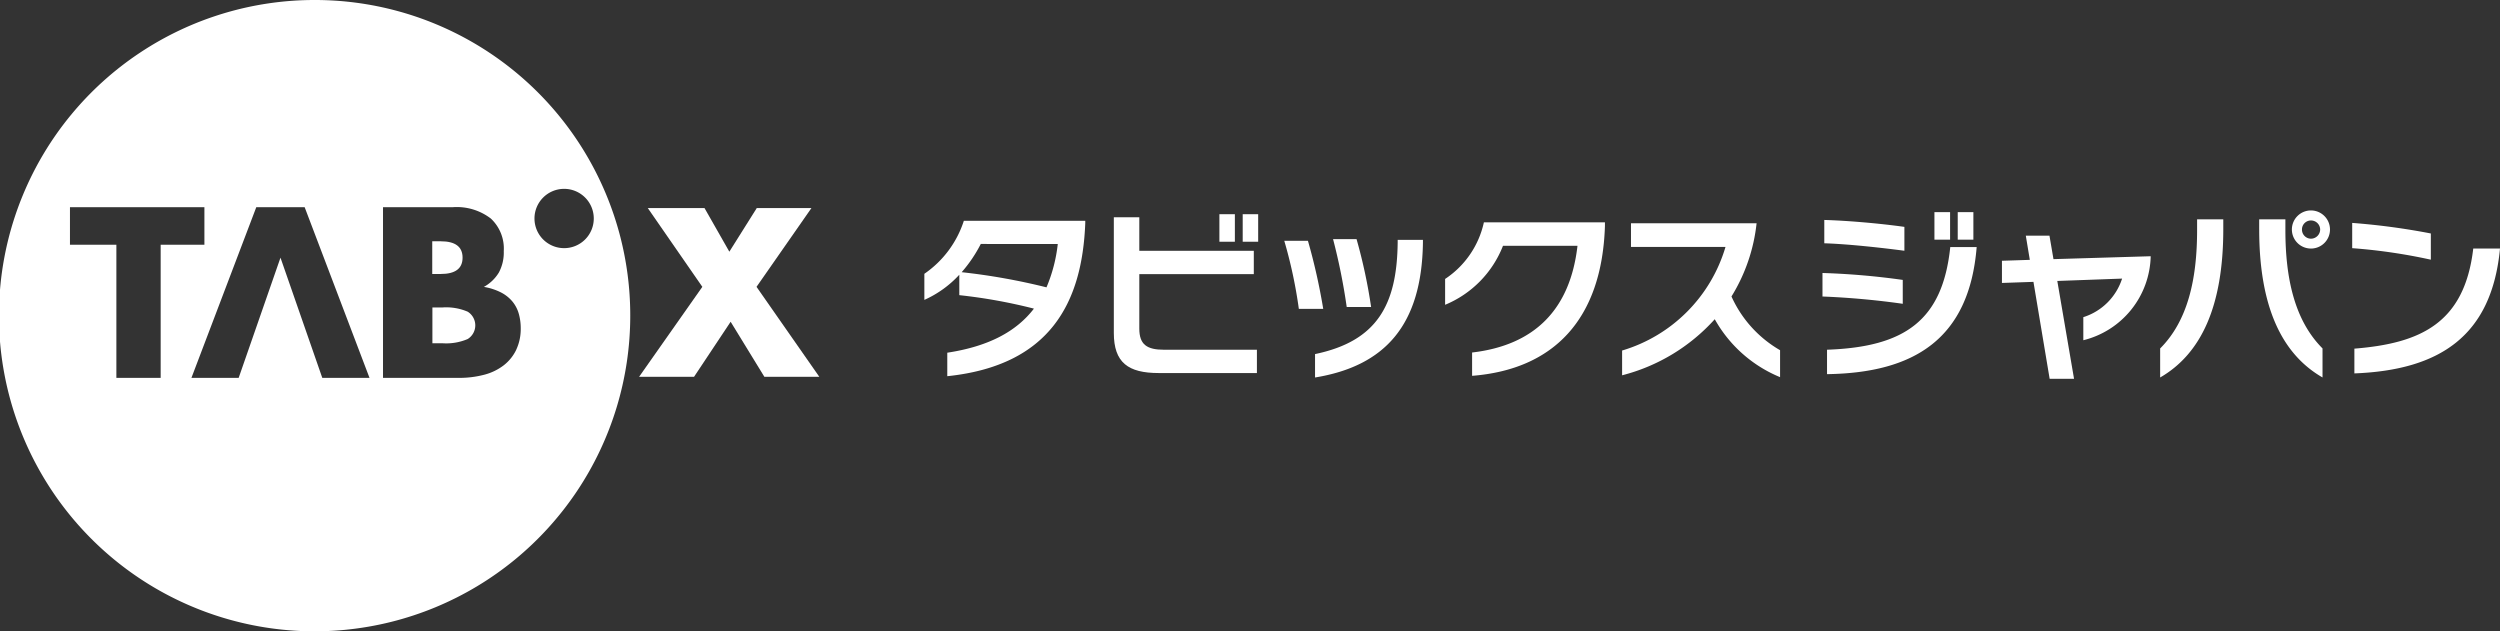 <svg xmlns="http://www.w3.org/2000/svg" width="198" height="50" viewBox="0 0 198 50">
    <rect x="0" y="0" width="198" height="50" fill="#333333" stroke="none"/>
    <defs>
        <style>
            .cls-1{fill:#fff}
        </style>
    </defs>
    <g id="グループ_3487" transform="translate(-153.967 -299.328)">
        <g id="グループ_3849" transform="translate(153.967 299.328)">
            <path id="パス_1" d="M254.137 336.5l-4.322-6.241h4.493l1.968 3.457 2.173-3.457h4.33l-4.35 6.241 4.974 7.127h-4.351l-2.673-4.362-2.9 4.362h-4.352z" class="cls-1" transform="translate(-198.512 -313.782)"/>
            <g id="グループ_3486">
                <path id="パス_2" d="M220.663 336.623q0-1.294-1.726-1.295h-.676v2.589h.676q1.726 0 1.726-1.294z" class="cls-1" transform="translate(-184.027 -316.218)"/>
                <path id="パス_3" d="M221.057 345.534a4.308 4.308 0 0 0-1.989-.337h-.807v2.837h.807a4.309 4.309 0 0 0 1.989-.337 1.274 1.274 0 0 0 0-2.163z" class="cls-1" transform="translate(-184.015 -320.847)"/>
                <path id="パス_4" d="M178.924 299.328a25 25 0 1 0 24.958 25 24.979 24.979 0 0 0-24.958-25zm-12.233 29.927h-3.508v-10.542h-3.676v-2.976h10.648v2.976h-3.464zm12.8 0l-3.311-9.52-3.312 9.52h-3.741l5.137-13.518h3.83l5.137 13.518zm15.369-2.241a3.45 3.45 0 0 1-.987 1.237 4.3 4.3 0 0 1-1.546.753 7.706 7.706 0 0 1-2.05.251H184.3v-13.518h5.54a4.426 4.426 0 0 1 3 .9 3.248 3.248 0 0 1 1.024 2.582 3.346 3.346 0 0 1-.389 1.694 3.183 3.183 0 0 1-1.186 1.138 4.682 4.682 0 0 1 1.356.439 2.915 2.915 0 0 1 .911.726 2.664 2.664 0 0 1 .5.968 4.21 4.21 0 0 1 .152 1.147 3.866 3.866 0 0 1-.351 1.683zm3.788-8.033a2.348 2.348 0 1 1 2.345-2.348 2.346 2.346 0 0 1-2.348 2.348z" class="cls-1" transform="translate(-153.966 -299.328)"/>
            </g>
        </g>
        <g id="グループ_3487-2" transform="translate(227.176 315.995)">
            <path id="パス_5" d="M295.165 343.51v-1.861c3.287-.5 5.478-1.688 6.862-3.491a41.99 41.99 0 0 0-5.91-1.067v-1.616a8.435 8.435 0 0 1-2.768 1.991V335.4a8.1 8.1 0 0 0 3.128-4.2h9.616v.188c-.245 6.28-2.768 11.271-10.928 12.122zm2.653-10.473a10.93 10.93 0 0 1-1.514 2.236 50.074 50.074 0 0 1 6.718 1.2 12.215 12.215 0 0 0 .894-3.434z" class="cls-1" transform="translate(-293.349 -330.382)"/>
            <path id="パス_6" d="M325.18 342.781c-2.422 0-3.561-.822-3.561-3.175v-9.163h2.018v2.657h9.068v1.847h-9.068v4.315c0 1.27.606 1.674 1.961 1.674h7.353v1.847zm4.8-10.4V330.2h1.226v2.18zm1.846 0V330.2h1.225v2.18z" class="cls-1" transform="translate(-306.613 -329.903)"/>
            <path id="パス_7" d="M347.919 339.921a36.946 36.946 0 0 0-1.153-5.391h1.874a47.809 47.809 0 0 1 1.211 5.391zm1.283 5.434V343.5c4.931-1.028 6.487-3.922 6.545-8.828v-.22h2v.235c-.097 6.513-2.994 9.757-8.547 10.668zm2.509-5.582a47.987 47.987 0 0 0-1.081-5.376h1.86a41.767 41.767 0 0 1 1.153 5.376z" class="cls-1" transform="translate(-318.26 -332.124)"/>
            <path id="パス_8" d="M372.77 343.587v-1.846c4.96-.577 7.771-3.418 8.347-8.452h-5.9a8.34 8.34 0 0 1-4.584 4.673v-2.048a7.215 7.215 0 0 0 3.071-4.485h9.587v.3c-.241 7.402-4.076 11.353-10.521 11.858z" class="cls-1" transform="translate(-329.389 -330.489)"/>
            <path id="パス_9" d="M404.235 339.171a14.827 14.827 0 0 1-7.338 4.442v-1.962a12.151 12.151 0 0 0 8.189-8.207H397.6v-1.874h9.948a13.837 13.837 0 0 1-1.989 5.8 9.335 9.335 0 0 0 3.849 4.255v2.135a10.5 10.5 0 0 1-5.173-4.589z" class="cls-1" transform="translate(-341.635 -330.556)"/>
            <path id="パス_10" d="M426.634 336.573v-1.862a58.089 58.089 0 0 1 6.358.548v1.891a63.007 63.007 0 0 0-6.358-.577zm.144-4.215v-1.848c1.918.058 4.383.274 6.344.548v1.891c-1.903-.249-4.499-.534-6.344-.591zm.217 10.365v-1.935c6.184-.216 9.155-2.339 9.76-8.128h2.091c-.592 7.306-4.989 9.962-11.851 10.063zm8.506-10.654v-2.18h1.24v2.18zm1.845 0v-2.18h1.24v2.18z" class="cls-1" transform="translate(-355.503 -329.757)"/>
            <path id="パス_11" d="M459.718 341.728V339.9a4.709 4.709 0 0 0 3.071-3.054l-5.132.187 1.326 7.749h-1.932l-1.283-7.677-2.495.086v-1.757l2.207-.072-.317-1.915h1.874l.317 1.858 7.7-.23a7.015 7.015 0 0 1-5.336 6.653z" class="cls-1" transform="translate(-367.928 -331.448)"/>
            <path id="パス_12" d="M476.6 342.867v-2.3c2.205-2.2 2.926-5.532 2.926-9.374v-.852h2.074v.78c0 6.099-1.754 9.869-5 11.746zm7.843-11.728v-.8h2.076v.852c0 3.842.735 7.164 2.941 9.374v2.3c-3.26-1.875-5.015-5.66-5.015-11.726zm4.095 1.516a1.509 1.509 0 1 1 1.513-1.5 1.508 1.508 0 0 1-1.512 1.501zm0-2.224a.711.711 0 0 0-.706.722.72.72 0 0 0 .706.722.736.736 0 0 0 .735-.722.727.727 0 0 0-.734-.722z" class="cls-1" transform="translate(-378.725 -329.637)"/>
            <path id="パス_13" d="M505.252 333.517v-2a54.02 54.02 0 0 1 6.228.836v2.076a44.158 44.158 0 0 0-6.228-.912zm.173 9.919v-1.961c5.205-.418 8.723-1.99 9.415-7.93h2.119c-.659 6.964-4.816 9.632-11.535 9.891z" class="cls-1" transform="translate(-392.167 -330.529)"/>
        </g>
    </g>
</svg>
